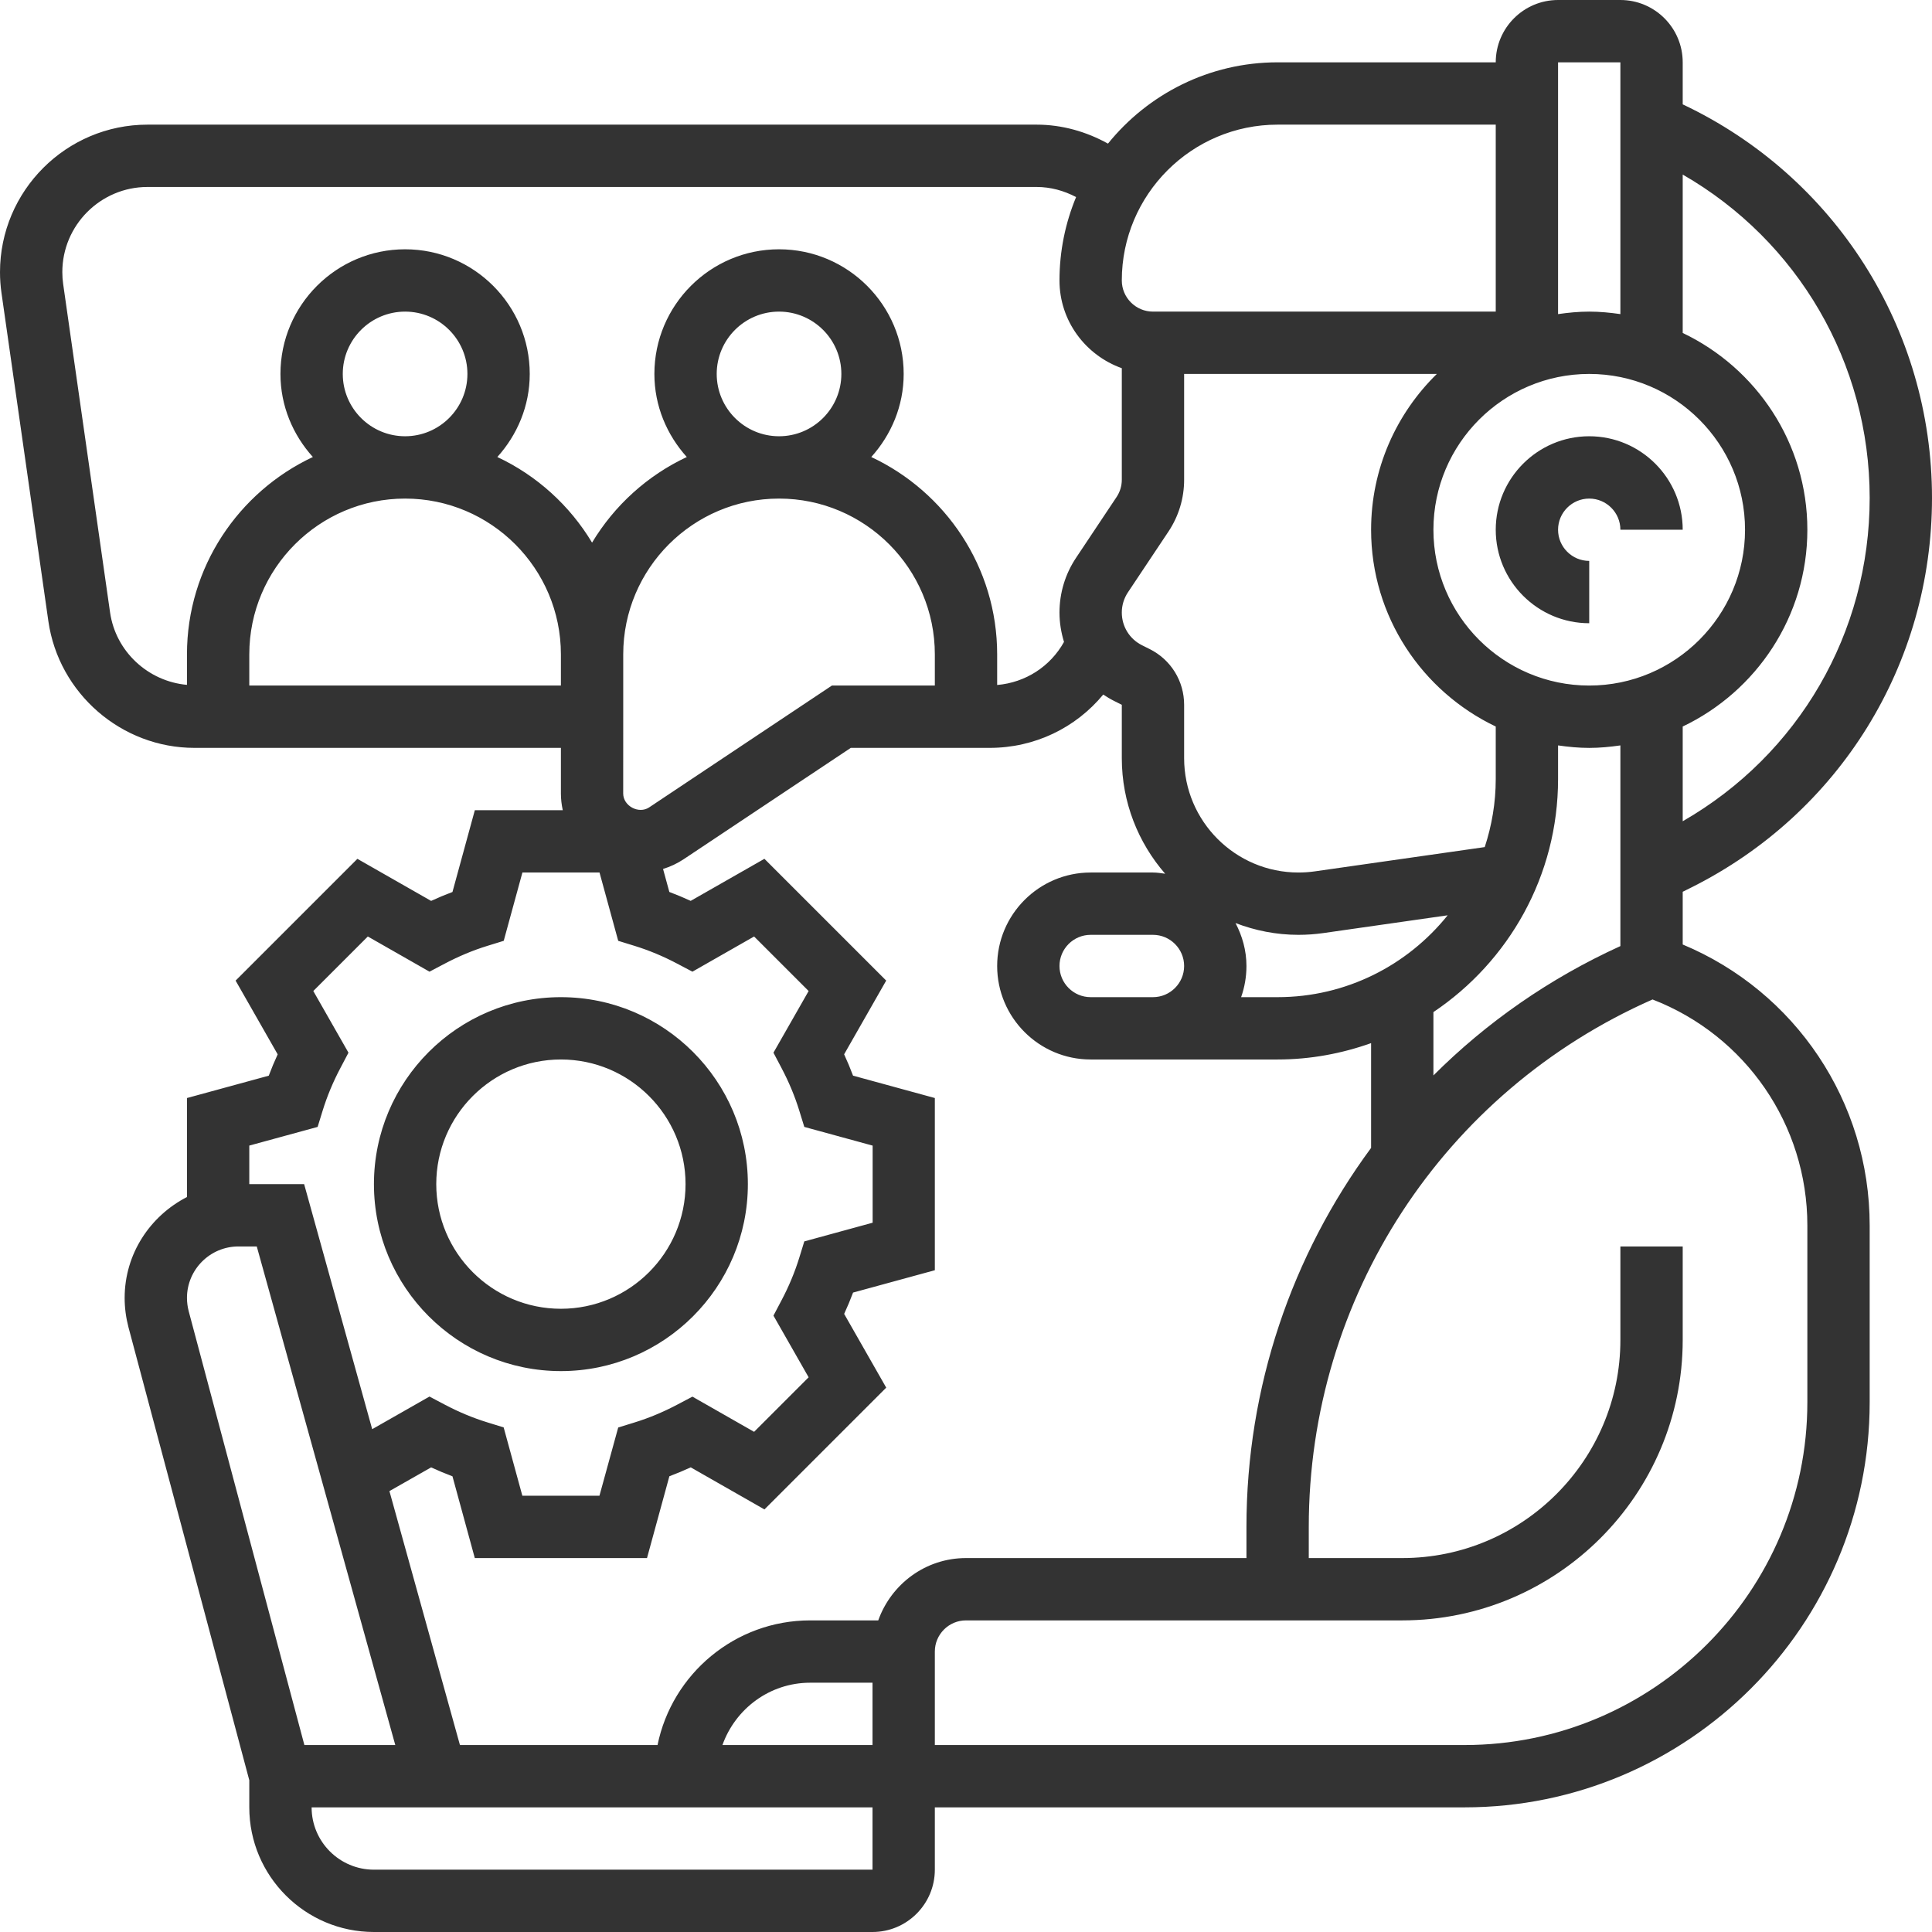 <?xml version="1.0" encoding="UTF-8"?>
<svg xmlns="http://www.w3.org/2000/svg" width="62" height="62" viewBox="0 0 62 62" fill="none">
  <path d="M54 3.349V2C54 0.897 53.103 0 52 0H50C48.897 0 48 0.897 48 2H41C38.802 2 36.84 3.02 35.556 4.609C34.859 4.222 34.078 4 33.266 4H4.734C2.124 4 0 6.124 0 8.734C0 8.958 0.016 9.182 0.048 9.404L1.552 19.934C1.883 22.252 3.898 24 6.239 24H18V25.464C18 25.648 18.022 25.827 18.06 26H15.238L14.52 28.625C14.291 28.711 14.062 28.806 13.835 28.911L11.469 27.561L7.561 31.469L8.911 33.835C8.807 34.062 8.711 34.29 8.625 34.52L6 35.237V38.414C4.819 39.02 4 40.237 4 41.653C4 41.969 4.042 42.285 4.123 42.594L8 57.13V58C8 60.206 9.794 62 12 62H28C29.103 62 30 61.103 30 60V58H47C54.168 58 60 52.168 60 45V39.325C60 35.356 57.617 31.821 54 30.31V28.618L54.273 28.482C59.039 26.099 62 21.308 62 15.979C62 10.538 58.879 5.657 54 3.349ZM52 30.361C49.725 31.397 47.704 32.809 46 34.512V32.479C48.41 30.862 50 28.114 50 25.001V23.921C50.328 23.968 50.66 24.001 51 24.001C51.34 24.001 51.672 23.968 52 23.921V30.361ZM39.649 29.622C40.277 29.862 40.956 30 41.668 30C41.936 30 42.204 29.981 42.47 29.943L46.457 29.373C45.173 30.972 43.206 32 41 32H39.829C39.939 31.687 40 31.351 40 31C40 30.5 39.866 30.036 39.649 29.622ZM38 31C38 31.551 37.551 32 37 32H35C34.449 32 34 31.551 34 31C34 30.449 34.449 30 35 30H37C37.551 30 38 30.449 38 31ZM36.895 20.83L36.647 20.706C36.248 20.506 36 20.104 36 19.658C36 19.426 36.068 19.201 36.197 19.008L37.496 17.06C37.826 16.565 38 15.99 38 15.395V12H46.11C44.81 13.272 44 15.042 44 17C44 19.785 45.639 22.189 48 23.315V25C48 25.763 47.873 26.496 47.647 27.184L42.187 27.964C42.015 27.988 41.842 28 41.668 28C39.646 28 38 26.354 38 24.332V22.619C38 21.855 37.576 21.17 36.895 20.83ZM51 22C48.243 22 46 19.757 46 17C46 14.243 48.243 12 51 12C53.757 12 56 14.243 56 17C56 19.757 53.757 22 51 22ZM52 2V10.08C51.672 10.033 51.34 10 51 10C50.66 10 50.328 10.033 50 10.08V2H52ZM41 4H48V10H37C36.449 10 36 9.551 36 9C36 6.243 38.243 4 41 4ZM3.532 19.652L2.028 9.122C2.009 8.994 2 8.864 2 8.734C2 7.227 3.227 6 4.734 6H33.265C33.714 6 34.144 6.119 34.533 6.324C34.191 7.149 34 8.052 34 9C34 10.302 34.839 11.402 36 11.816V15.395C36 15.593 35.942 15.785 35.832 15.95L34.533 17.899C34.184 18.421 34 19.03 34 19.658C34 19.984 34.053 20.3 34.145 20.6C33.705 21.391 32.908 21.904 32 21.982V21C32 18.199 30.342 15.784 27.96 14.666C28.599 13.957 29 13.028 29 12C29 9.794 27.206 8 25 8C22.794 8 21 9.794 21 12C21 13.028 21.401 13.957 22.04 14.666C20.774 15.26 19.716 16.221 19 17.413C18.284 16.221 17.227 15.26 15.96 14.666C16.599 13.957 17 13.028 17 12C17 9.794 15.206 8 13 8C10.794 8 9 9.794 9 12C9 13.028 9.401 13.957 10.04 14.666C7.658 15.784 6 18.199 6 21V21.978C4.753 21.866 3.712 20.91 3.532 19.652ZM20 23V21C20 18.243 22.243 16 25 16C27.757 16 30 18.243 30 21V22H26.697L20.832 25.91C20.498 26.132 19.999 25.866 19.999 25.464L20 23ZM23 12C23 10.897 23.897 10 25 10C26.103 10 27 10.897 27 12C27 13.103 26.103 14 25 14C23.897 14 23 13.103 23 12ZM11 12C11 10.897 11.897 10 13 10C14.103 10 15 10.897 15 12C15 13.103 14.103 14 13 14C11.897 14 11 13.103 11 12ZM8 22V21C8 18.243 10.243 16 13 16C15.757 16 18 18.243 18 21V22H8ZM10.193 36.164L10.355 35.639C10.497 35.179 10.689 34.717 10.927 34.268L11.183 33.782L10.054 31.803L11.804 30.053L13.783 31.182L14.269 30.926C14.718 30.689 15.179 30.496 15.64 30.354L16.165 30.192L16.765 27.999H19.239L19.839 30.192L20.364 30.354C20.824 30.496 21.286 30.688 21.735 30.926L22.221 31.182L24.2 30.053L25.95 31.803L24.821 33.782L25.077 34.268C25.314 34.717 25.507 35.178 25.649 35.639L25.811 36.164L28.004 36.764V39.238L25.811 39.838L25.649 40.363C25.507 40.823 25.315 41.285 25.077 41.734L24.821 42.22L25.95 44.199L24.2 45.949L22.221 44.82L21.735 45.076C21.286 45.313 20.825 45.506 20.364 45.648L19.839 45.81L19.237 48H16.763L16.163 45.807L15.638 45.645C15.178 45.503 14.716 45.311 14.267 45.073L13.782 44.817L11.944 45.864L9.76 38H8V36.763L10.193 36.164ZM6 41.652C6 40.741 6.741 40 7.652 40H8.24L12.685 56H9.768L6.056 42.08C6.019 41.939 6 41.795 6 41.652ZM28 60H12C10.897 60 10 59.103 10 58H15.315H28V60ZM28 56H23.184C23.598 54.839 24.698 54 26 54H28V56ZM28.184 52H26C23.586 52 21.566 53.721 21.101 56H14.76L12.497 47.851L13.835 47.09C14.062 47.194 14.29 47.29 14.52 47.376L15.237 50H20.763L21.481 47.375C21.71 47.289 21.939 47.194 22.166 47.089L24.532 48.439L28.44 44.531L27.09 42.165C27.194 41.938 27.29 41.71 27.376 41.48L30 40.763V35.237L27.375 34.519C27.289 34.29 27.194 34.061 27.089 33.834L28.439 31.468L24.531 27.56L22.165 28.91C21.938 28.806 21.71 28.71 21.48 28.624L21.278 27.886C21.511 27.814 21.734 27.71 21.94 27.573L27.303 24H31.761C33.206 24 34.523 23.356 35.404 22.289C35.515 22.363 35.63 22.433 35.753 22.494L36 22.618V24.331C36 25.749 36.527 27.044 37.391 28.039C37.262 28.022 37.134 28 37 28H35C33.346 28 32 29.346 32 31C32 32.654 33.346 34 35 34H41C42.053 34 43.06 33.809 44 33.475V36.837C41.458 40.284 40 44.51 40 49V50H31C29.698 50 28.598 50.839 28.184 52ZM58 39.325V45C58 51.065 53.065 56 47 56H30V53C30 52.449 30.449 52 31 52H45C49.962 52 54 47.962 54 43V40H52V43C52 46.86 48.86 50 45 50H42V49C42 41.636 46.317 35.034 53.032 32.074C56.019 33.229 58 36.097 58 39.325ZM54 26.355V23.315C56.361 22.189 58 19.785 58 17C58 14.215 56.361 11.811 54 10.685V5.602C57.686 7.721 60 11.643 60 15.979C60 20.308 57.717 24.219 54 26.355ZM18 44C21.309 44 24 41.309 24 38C24 34.691 21.309 32 18 32C14.691 32 12 34.691 12 38C12 41.309 14.691 44 18 44ZM18 34C20.206 34 22 35.794 22 38C22 40.206 20.206 42 18 42C15.794 42 14 40.206 14 38C14 35.794 15.794 34 18 34ZM54 17H52C52 16.449 51.551 16 51 16C50.449 16 50 16.449 50 17C50 17.551 50.449 18 51 18V20C49.346 20 48 18.654 48 17C48 15.346 49.346 14 51 14C52.654 14 54 15.346 54 17Z" fill="#333333"></path>
</svg>
